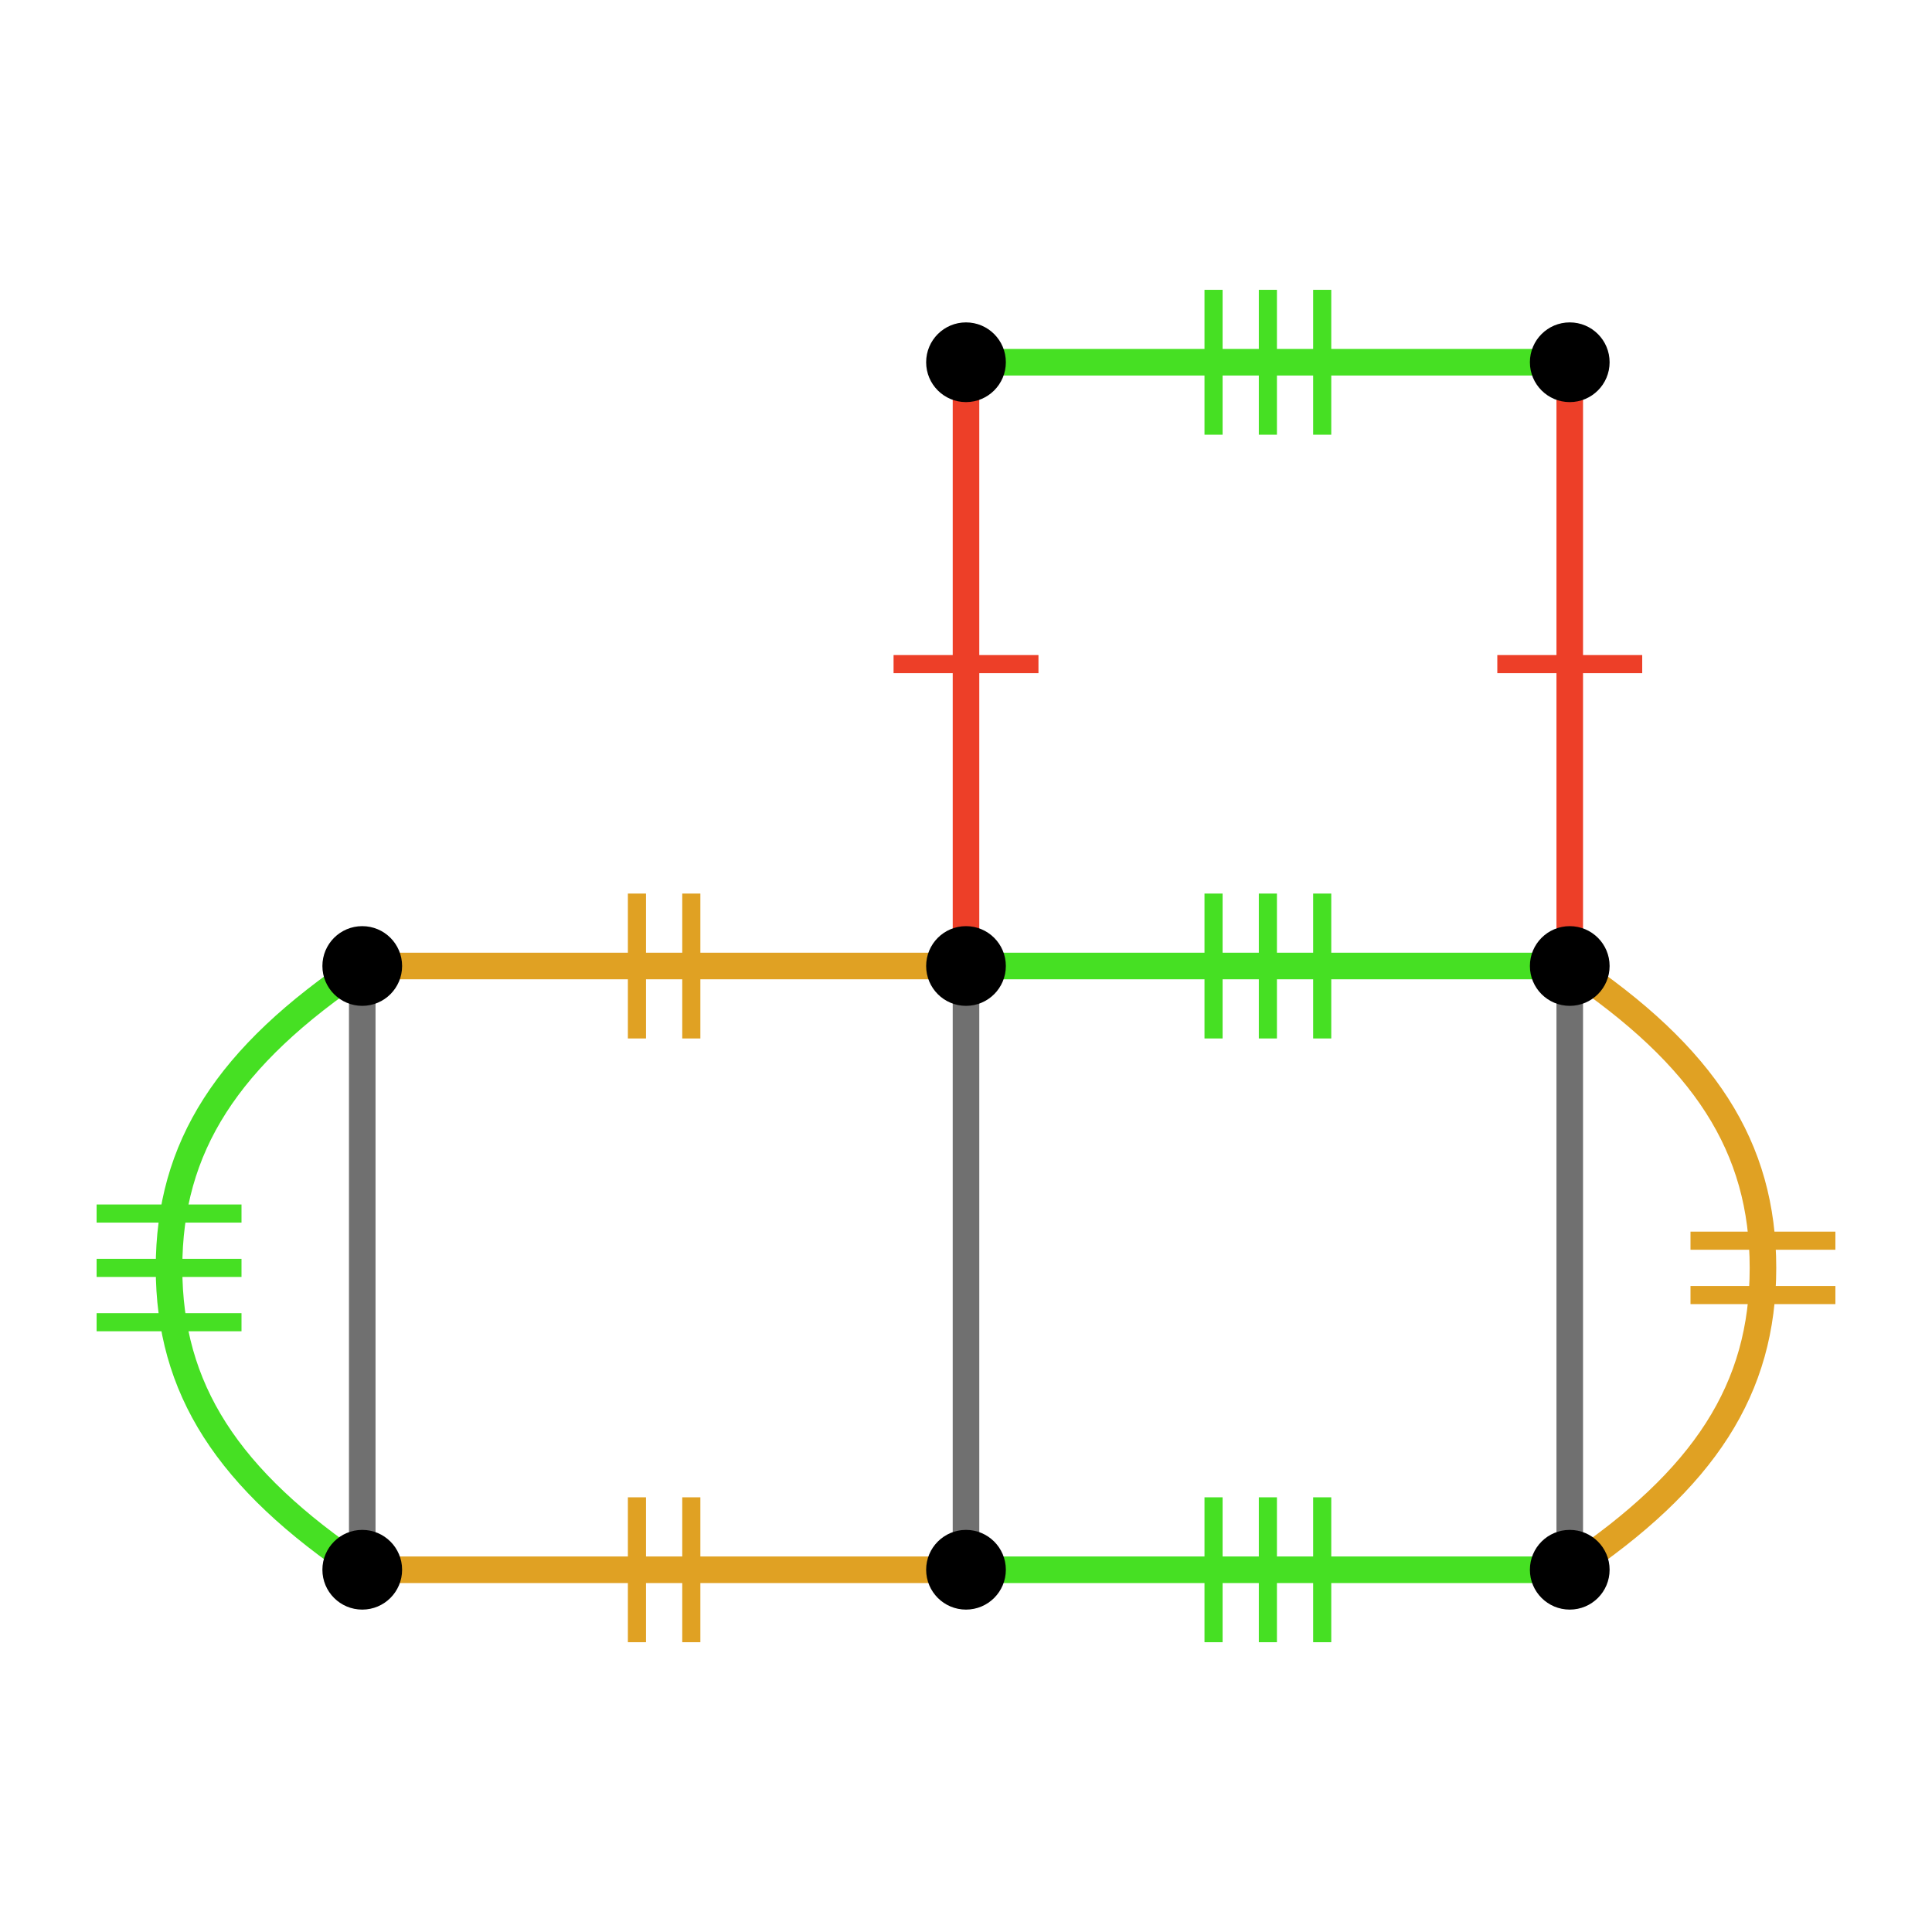<?xml version="1.0" encoding="UTF-8"?>
<svg xmlns="http://www.w3.org/2000/svg" xmlns:xlink="http://www.w3.org/1999/xlink" width="256pt" height="256pt" viewBox="0 0 256 256" version="1.1">
<g id="surface1008">
<path style="fill:none;stroke-width:2.4;stroke-linecap:butt;stroke-linejoin:miter;stroke:rgb(87.843%,63.137%,13.725%);stroke-opacity:1;stroke-miterlimit:10;" d="M 91.602 217.602 L 91.602 198.402 "/>
<path style="fill:none;stroke-width:2.4;stroke-linecap:butt;stroke-linejoin:miter;stroke:rgb(87.843%,63.137%,13.725%);stroke-opacity:1;stroke-miterlimit:10;" d="M 84.398 217.602 L 84.398 198.402 "/>
<path style="fill:none;stroke-width:3.52;stroke-linecap:butt;stroke-linejoin:miter;stroke:rgb(87.843%,63.137%,13.725%);stroke-opacity:1;stroke-miterlimit:10;" d="M 48 208 C 60 208 72 208 88 208 C 104 208 116 208 128 208 "/>
<path style="fill:none;stroke-width:2.4;stroke-linecap:butt;stroke-linejoin:miter;stroke:rgb(27.451%,87.843%,13.725%);stroke-opacity:1;stroke-miterlimit:10;" d="M 175.199 217.602 L 175.199 198.402 "/>
<path style="fill:none;stroke-width:2.4;stroke-linecap:butt;stroke-linejoin:miter;stroke:rgb(27.451%,87.843%,13.725%);stroke-opacity:1;stroke-miterlimit:10;" d="M 168 217.602 L 168 198.402 "/>
<path style="fill:none;stroke-width:2.4;stroke-linecap:butt;stroke-linejoin:miter;stroke:rgb(27.451%,87.843%,13.725%);stroke-opacity:1;stroke-miterlimit:10;" d="M 160.801 217.602 L 160.801 198.402 "/>
<path style="fill:none;stroke-width:3.52;stroke-linecap:butt;stroke-linejoin:miter;stroke:rgb(27.451%,87.843%,13.725%);stroke-opacity:1;stroke-miterlimit:10;" d="M 128 208 C 140 208 152 208 168 208 C 184 208 196 208 208 208 "/>
<path style="fill:none;stroke-width:3.52;stroke-linecap:butt;stroke-linejoin:miter;stroke:rgb(43.922%,43.922%,43.922%);stroke-opacity:1;stroke-miterlimit:10;" d="M 48 208 C 48 196 48 184 48 168 C 48 152 48 140 48 128 "/>
<path style="fill:none;stroke-width:2.4;stroke-linecap:butt;stroke-linejoin:miter;stroke:rgb(27.451%,87.843%,13.725%);stroke-opacity:1;stroke-miterlimit:10;" d="M 32 160.801 L 12.801 160.801 "/>
<path style="fill:none;stroke-width:2.4;stroke-linecap:butt;stroke-linejoin:miter;stroke:rgb(27.451%,87.843%,13.725%);stroke-opacity:1;stroke-miterlimit:10;" d="M 32 168 L 12.801 168 "/>
<path style="fill:none;stroke-width:2.4;stroke-linecap:butt;stroke-linejoin:miter;stroke:rgb(27.451%,87.843%,13.725%);stroke-opacity:1;stroke-miterlimit:10;" d="M 32 175.199 L 12.801 175.199 "/>
<path style="fill:none;stroke-width:3.52;stroke-linecap:butt;stroke-linejoin:miter;stroke:rgb(27.451%,87.843%,13.725%);stroke-opacity:1;stroke-miterlimit:10;" d="M 48 208 C 30.078 196 22.398 184 22.398 168 C 22.398 152 30.078 140 48 128 "/>
<path style="fill:none;stroke-width:2.4;stroke-linecap:butt;stroke-linejoin:miter;stroke:rgb(87.843%,63.137%,13.725%);stroke-opacity:1;stroke-miterlimit:10;" d="M 91.602 137.602 L 91.602 118.402 "/>
<path style="fill:none;stroke-width:2.4;stroke-linecap:butt;stroke-linejoin:miter;stroke:rgb(87.843%,63.137%,13.725%);stroke-opacity:1;stroke-miterlimit:10;" d="M 84.398 137.602 L 84.398 118.402 "/>
<path style="fill:none;stroke-width:3.52;stroke-linecap:butt;stroke-linejoin:miter;stroke:rgb(87.843%,63.137%,13.725%);stroke-opacity:1;stroke-miterlimit:10;" d="M 48 128 C 60 128 72 128 88 128 C 104 128 116 128 128 128 "/>
<path style="fill:none;stroke-width:2.4;stroke-linecap:butt;stroke-linejoin:miter;stroke:rgb(27.451%,87.843%,13.725%);stroke-opacity:1;stroke-miterlimit:10;" d="M 175.199 137.602 L 175.199 118.402 "/>
<path style="fill:none;stroke-width:2.4;stroke-linecap:butt;stroke-linejoin:miter;stroke:rgb(27.451%,87.843%,13.725%);stroke-opacity:1;stroke-miterlimit:10;" d="M 168 137.602 L 168 118.402 "/>
<path style="fill:none;stroke-width:2.4;stroke-linecap:butt;stroke-linejoin:miter;stroke:rgb(27.451%,87.843%,13.725%);stroke-opacity:1;stroke-miterlimit:10;" d="M 160.801 137.602 L 160.801 118.402 "/>
<path style="fill:none;stroke-width:3.52;stroke-linecap:butt;stroke-linejoin:miter;stroke:rgb(27.451%,87.843%,13.725%);stroke-opacity:1;stroke-miterlimit:10;" d="M 128 128 C 140 128 152 128 168 128 C 184 128 196 128 208 128 "/>
<path style="fill:none;stroke-width:3.52;stroke-linecap:butt;stroke-linejoin:miter;stroke:rgb(43.922%,43.922%,43.922%);stroke-opacity:1;stroke-miterlimit:10;" d="M 128 208 C 128 196 128 184 128 168 C 128 152 128 140 128 128 "/>
<path style="fill:none;stroke-width:2.4;stroke-linecap:butt;stroke-linejoin:miter;stroke:rgb(92.941%,24.706%,15.686%);stroke-opacity:1;stroke-miterlimit:10;" d="M 137.602 88 L 118.402 88 "/>
<path style="fill:none;stroke-width:3.52;stroke-linecap:butt;stroke-linejoin:miter;stroke:rgb(92.941%,24.706%,15.686%);stroke-opacity:1;stroke-miterlimit:10;" d="M 128 128 C 128 116 128 104 128 88 C 128 72 128 60 128 48 "/>
<path style="fill:none;stroke-width:2.4;stroke-linecap:butt;stroke-linejoin:miter;stroke:rgb(27.451%,87.843%,13.725%);stroke-opacity:1;stroke-miterlimit:10;" d="M 175.199 57.602 L 175.199 38.402 "/>
<path style="fill:none;stroke-width:2.4;stroke-linecap:butt;stroke-linejoin:miter;stroke:rgb(27.451%,87.843%,13.725%);stroke-opacity:1;stroke-miterlimit:10;" d="M 168 57.602 L 168 38.402 "/>
<path style="fill:none;stroke-width:2.4;stroke-linecap:butt;stroke-linejoin:miter;stroke:rgb(27.451%,87.843%,13.725%);stroke-opacity:1;stroke-miterlimit:10;" d="M 160.801 57.602 L 160.801 38.402 "/>
<path style="fill:none;stroke-width:3.52;stroke-linecap:butt;stroke-linejoin:miter;stroke:rgb(27.451%,87.843%,13.725%);stroke-opacity:1;stroke-miterlimit:10;" d="M 128 48 C 140 48 152 48 168 48 C 184 48 196 48 208 48 "/>
<path style="fill:none;stroke-width:3.52;stroke-linecap:butt;stroke-linejoin:miter;stroke:rgb(43.922%,43.922%,43.922%);stroke-opacity:1;stroke-miterlimit:10;" d="M 208 208 C 208 196 208 184 208 168 C 208 152 208 140 208 128 "/>
<path style="fill:none;stroke-width:2.4;stroke-linecap:butt;stroke-linejoin:miter;stroke:rgb(87.843%,63.137%,13.725%);stroke-opacity:1;stroke-miterlimit:10;" d="M 243.199 164.398 L 224 164.398 "/>
<path style="fill:none;stroke-width:2.4;stroke-linecap:butt;stroke-linejoin:miter;stroke:rgb(87.843%,63.137%,13.725%);stroke-opacity:1;stroke-miterlimit:10;" d="M 243.199 171.602 L 224 171.602 "/>
<path style="fill:none;stroke-width:3.52;stroke-linecap:butt;stroke-linejoin:miter;stroke:rgb(87.843%,63.137%,13.725%);stroke-opacity:1;stroke-miterlimit:10;" d="M 208 208 C 225.922 196 233.602 184 233.602 168 C 233.602 152 225.922 140 208 128 "/>
<path style="fill:none;stroke-width:2.4;stroke-linecap:butt;stroke-linejoin:miter;stroke:rgb(92.941%,24.706%,15.686%);stroke-opacity:1;stroke-miterlimit:10;" d="M 217.602 88 L 198.402 88 "/>
<path style="fill:none;stroke-width:3.52;stroke-linecap:butt;stroke-linejoin:miter;stroke:rgb(92.941%,24.706%,15.686%);stroke-opacity:1;stroke-miterlimit:10;" d="M 208 128 C 208 116 208 104 208 88 C 208 72 208 60 208 48 "/>
<path style=" stroke:none;fill-rule:nonzero;fill:rgb(0%,0%,0%);fill-opacity:1;" d="M 213.281 48 C 213.281 45.082 210.918 42.719 208 42.719 C 205.082 42.719 202.719 45.082 202.719 48 C 202.719 50.918 205.082 53.281 208 53.281 C 210.918 53.281 213.281 50.918 213.281 48 Z M 213.281 48 "/>
<path style=" stroke:none;fill-rule:nonzero;fill:rgb(0%,0%,0%);fill-opacity:1;" d="M 133.281 48 C 133.281 45.082 130.918 42.719 128 42.719 C 125.082 42.719 122.719 45.082 122.719 48 C 122.719 50.918 125.082 53.281 128 53.281 C 130.918 53.281 133.281 50.918 133.281 48 Z M 133.281 48 "/>
<path style=" stroke:none;fill-rule:nonzero;fill:rgb(0%,0%,0%);fill-opacity:1;" d="M 213.281 128 C 213.281 125.082 210.918 122.719 208 122.719 C 205.082 122.719 202.719 125.082 202.719 128 C 202.719 130.918 205.082 133.281 208 133.281 C 210.918 133.281 213.281 130.918 213.281 128 Z M 213.281 128 "/>
<path style=" stroke:none;fill-rule:nonzero;fill:rgb(0%,0%,0%);fill-opacity:1;" d="M 133.281 128 C 133.281 125.082 130.918 122.719 128 122.719 C 125.082 122.719 122.719 125.082 122.719 128 C 122.719 130.918 125.082 133.281 128 133.281 C 130.918 133.281 133.281 130.918 133.281 128 Z M 133.281 128 "/>
<path style=" stroke:none;fill-rule:nonzero;fill:rgb(0%,0%,0%);fill-opacity:1;" d="M 53.281 128 C 53.281 125.082 50.918 122.719 48 122.719 C 45.082 122.719 42.719 125.082 42.719 128 C 42.719 130.918 45.082 133.281 48 133.281 C 50.918 133.281 53.281 130.918 53.281 128 Z M 53.281 128 "/>
<path style=" stroke:none;fill-rule:nonzero;fill:rgb(0%,0%,0%);fill-opacity:1;" d="M 213.281 208 C 213.281 205.082 210.918 202.719 208 202.719 C 205.082 202.719 202.719 205.082 202.719 208 C 202.719 210.918 205.082 213.281 208 213.281 C 210.918 213.281 213.281 210.918 213.281 208 Z M 213.281 208 "/>
<path style=" stroke:none;fill-rule:nonzero;fill:rgb(0%,0%,0%);fill-opacity:1;" d="M 133.281 208 C 133.281 205.082 130.918 202.719 128 202.719 C 125.082 202.719 122.719 205.082 122.719 208 C 122.719 210.918 125.082 213.281 128 213.281 C 130.918 213.281 133.281 210.918 133.281 208 Z M 133.281 208 "/>
<path style=" stroke:none;fill-rule:nonzero;fill:rgb(0%,0%,0%);fill-opacity:1;" d="M 53.281 208 C 53.281 205.082 50.918 202.719 48 202.719 C 45.082 202.719 42.719 205.082 42.719 208 C 42.719 210.918 45.082 213.281 48 213.281 C 50.918 213.281 53.281 210.918 53.281 208 Z M 53.281 208 "/>
</g>
</svg>
